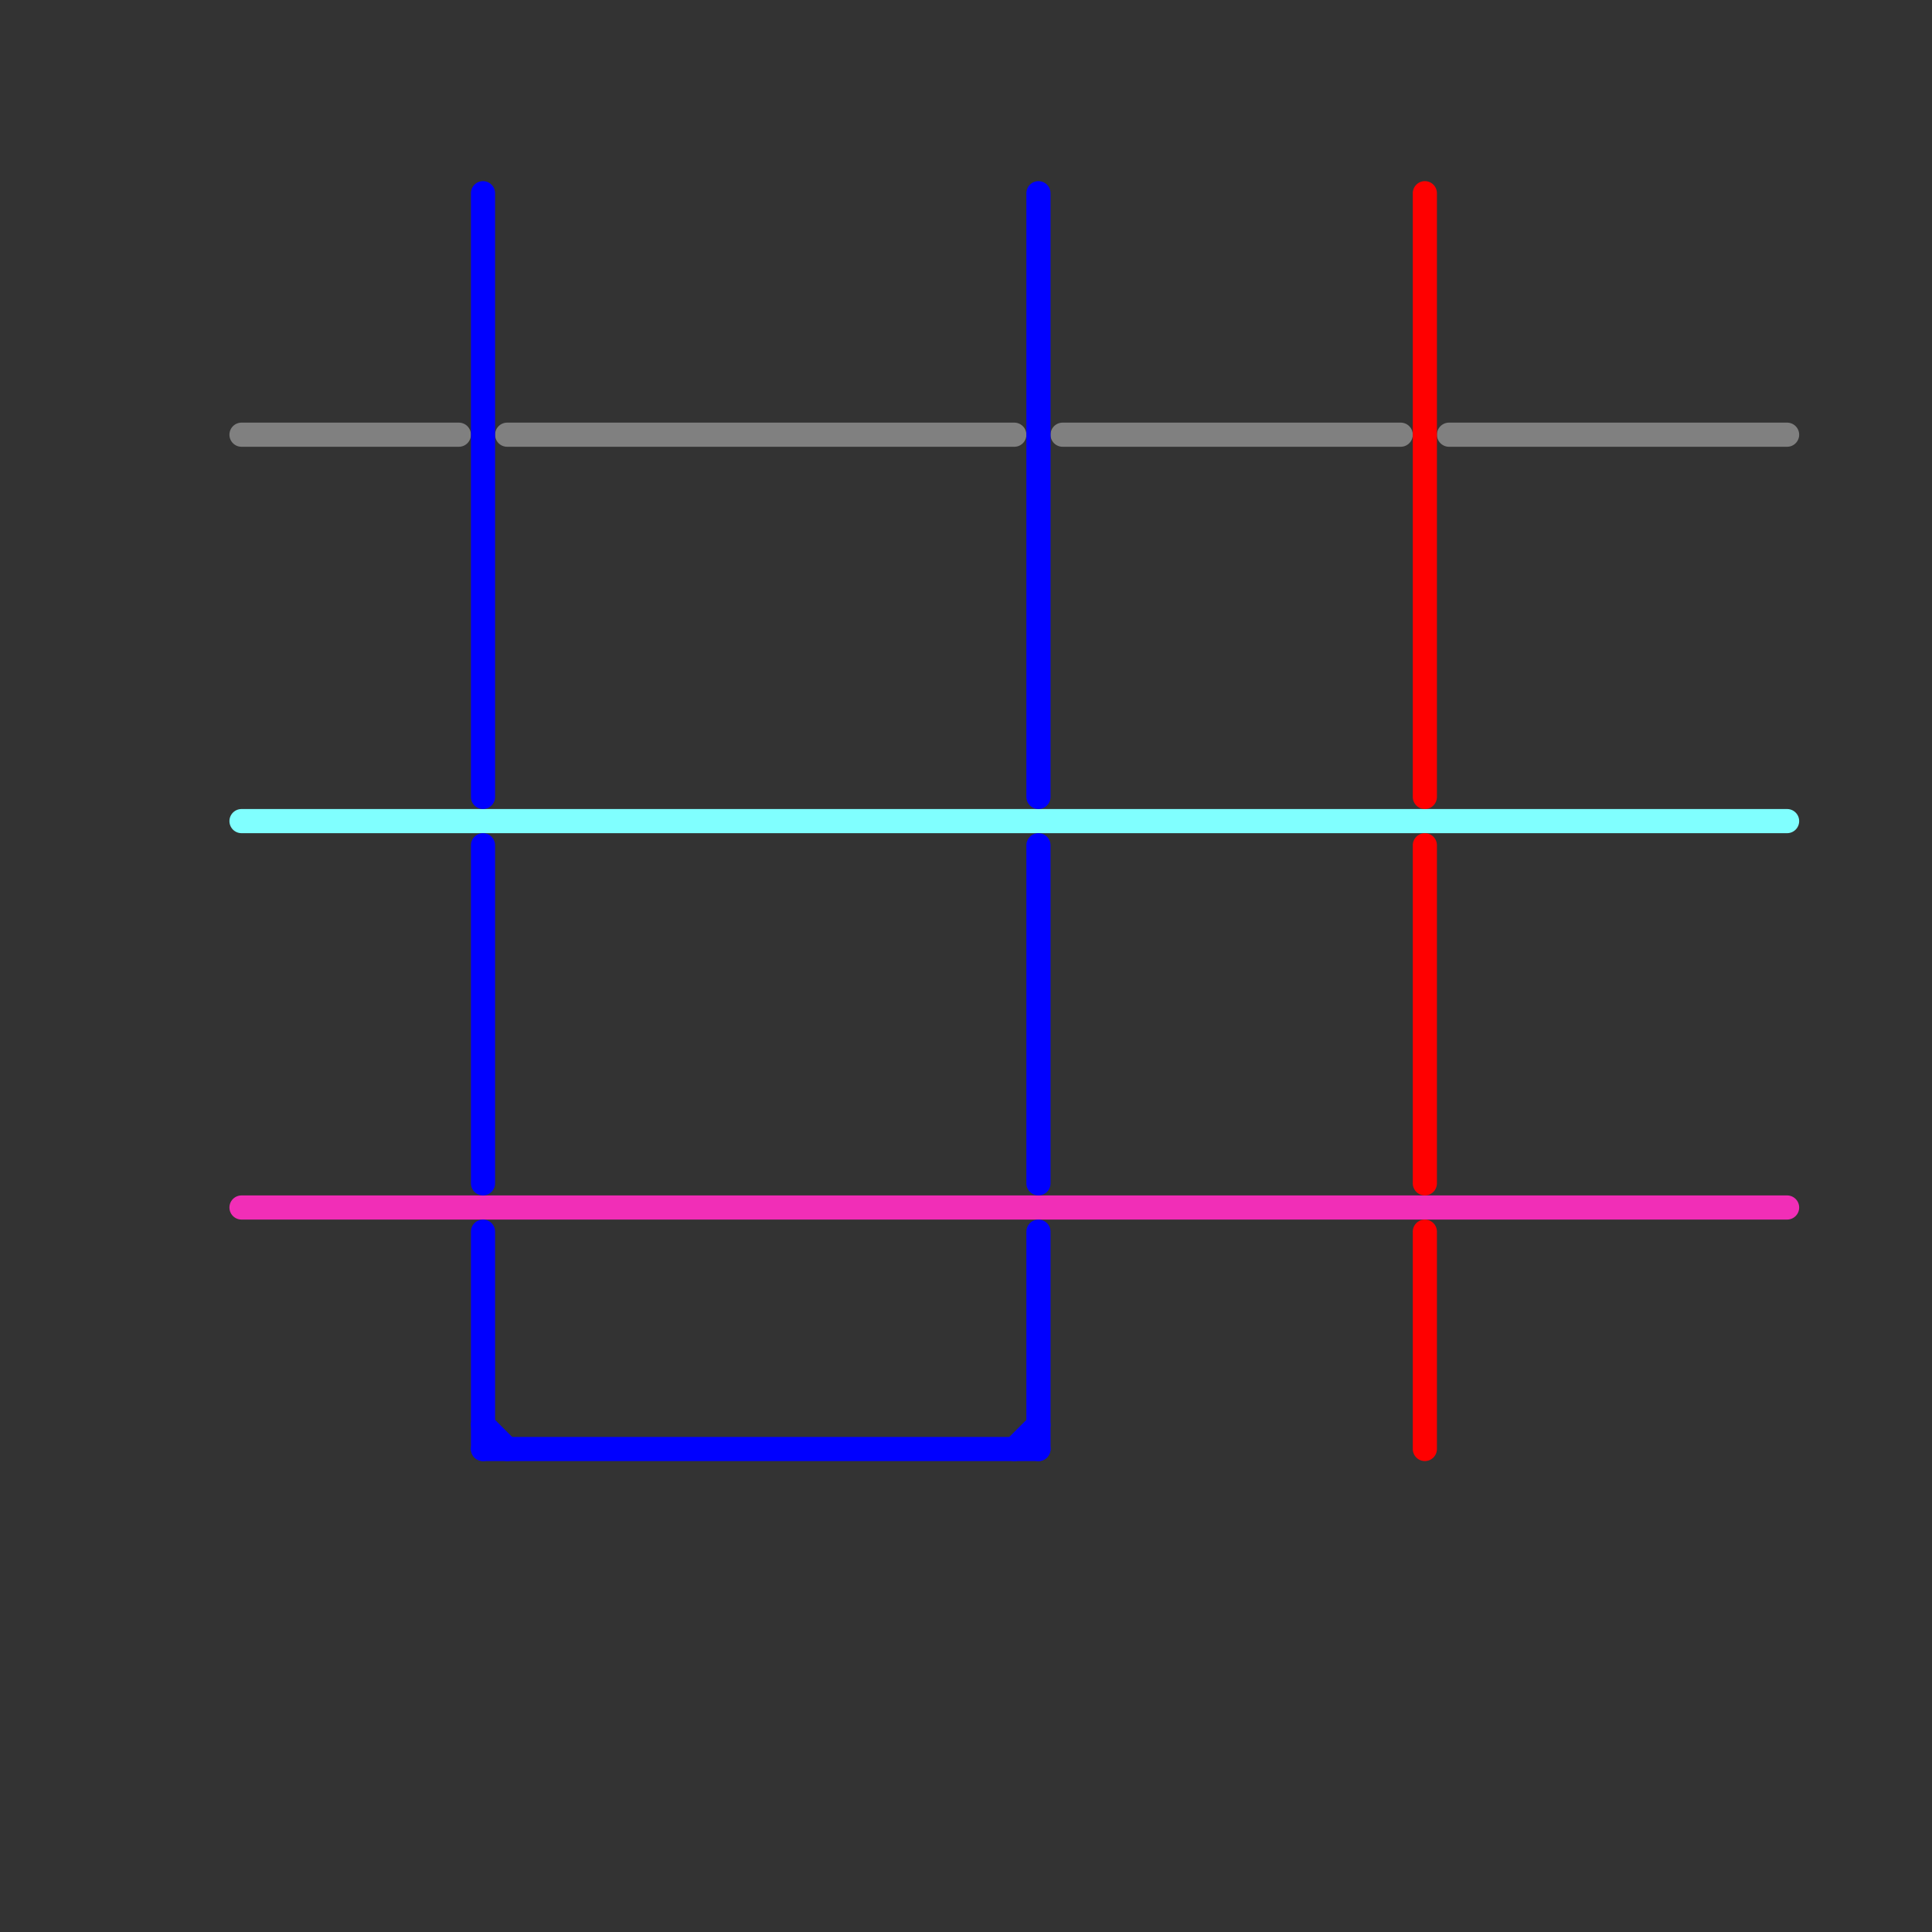 
<svg version="1.1" xmlns="http://www.w3.org/2000/svg" viewBox="0 0 80 80">
<rect x="0" y="0" width="80" height="80" fill="#333333" stroke="none"/>
<style>text { font: 1px Helvetica; font-weight: 600; white-space: pre; dominant-baseline: central; } line { stroke-width: 0.5; fill: none; stroke-linecap: round; stroke-linejoin: round; } .c0 { stroke: #808080 } .c1 { stroke: #80ffff } .c2 { stroke: #f12eb7 } .c3 { stroke: #0000ff } .c4 { stroke: #ff0000 } .w1 { stroke-width: 1; }</style><defs><g id="wm-xf"><circle r="1.2" fill="#000"/><circle r="0.9" fill="#fff"/><circle r="0.6" fill="#000"/><circle r="0.3" fill="#fff"/></g><g id="wm"><circle r="0.6" fill="#000"/><circle r="0.3" fill="#fff"/></g></defs><line class="c0 w1" x1="21" y1="18" x2="42" y2="18"/><line class="c0 w1" x1="10" y1="18" x2="19" y2="18"/><line class="c0 w1" x1="60" y1="18" x2="74" y2="18"/><line class="c0 w1" x1="44" y1="18" x2="58" y2="18"/><line class="c1 w1" x1="10" y1="34" x2="74" y2="34"/><line class="c2 w1" x1="10" y1="50" x2="74" y2="50"/><line class="c3 w1" x1="43" y1="51" x2="43" y2="60"/><line class="c3 w1" x1="42" y1="60" x2="43" y2="59"/><line class="c3 w1" x1="20" y1="35" x2="20" y2="49"/><line class="c3 w1" x1="43" y1="8" x2="43" y2="33"/><line class="c3 w1" x1="20" y1="51" x2="20" y2="60"/><line class="c3 w1" x1="43" y1="35" x2="43" y2="49"/><line class="c3 w1" x1="20" y1="60" x2="43" y2="60"/><line class="c3 w1" x1="20" y1="8" x2="20" y2="33"/><line class="c3 w1" x1="20" y1="59" x2="21" y2="60"/><line class="c4 w1" x1="59" y1="35" x2="59" y2="49"/><line class="c4 w1" x1="59" y1="8" x2="59" y2="33"/><line class="c4 w1" x1="59" y1="51" x2="59" y2="60"/>
</svg>
